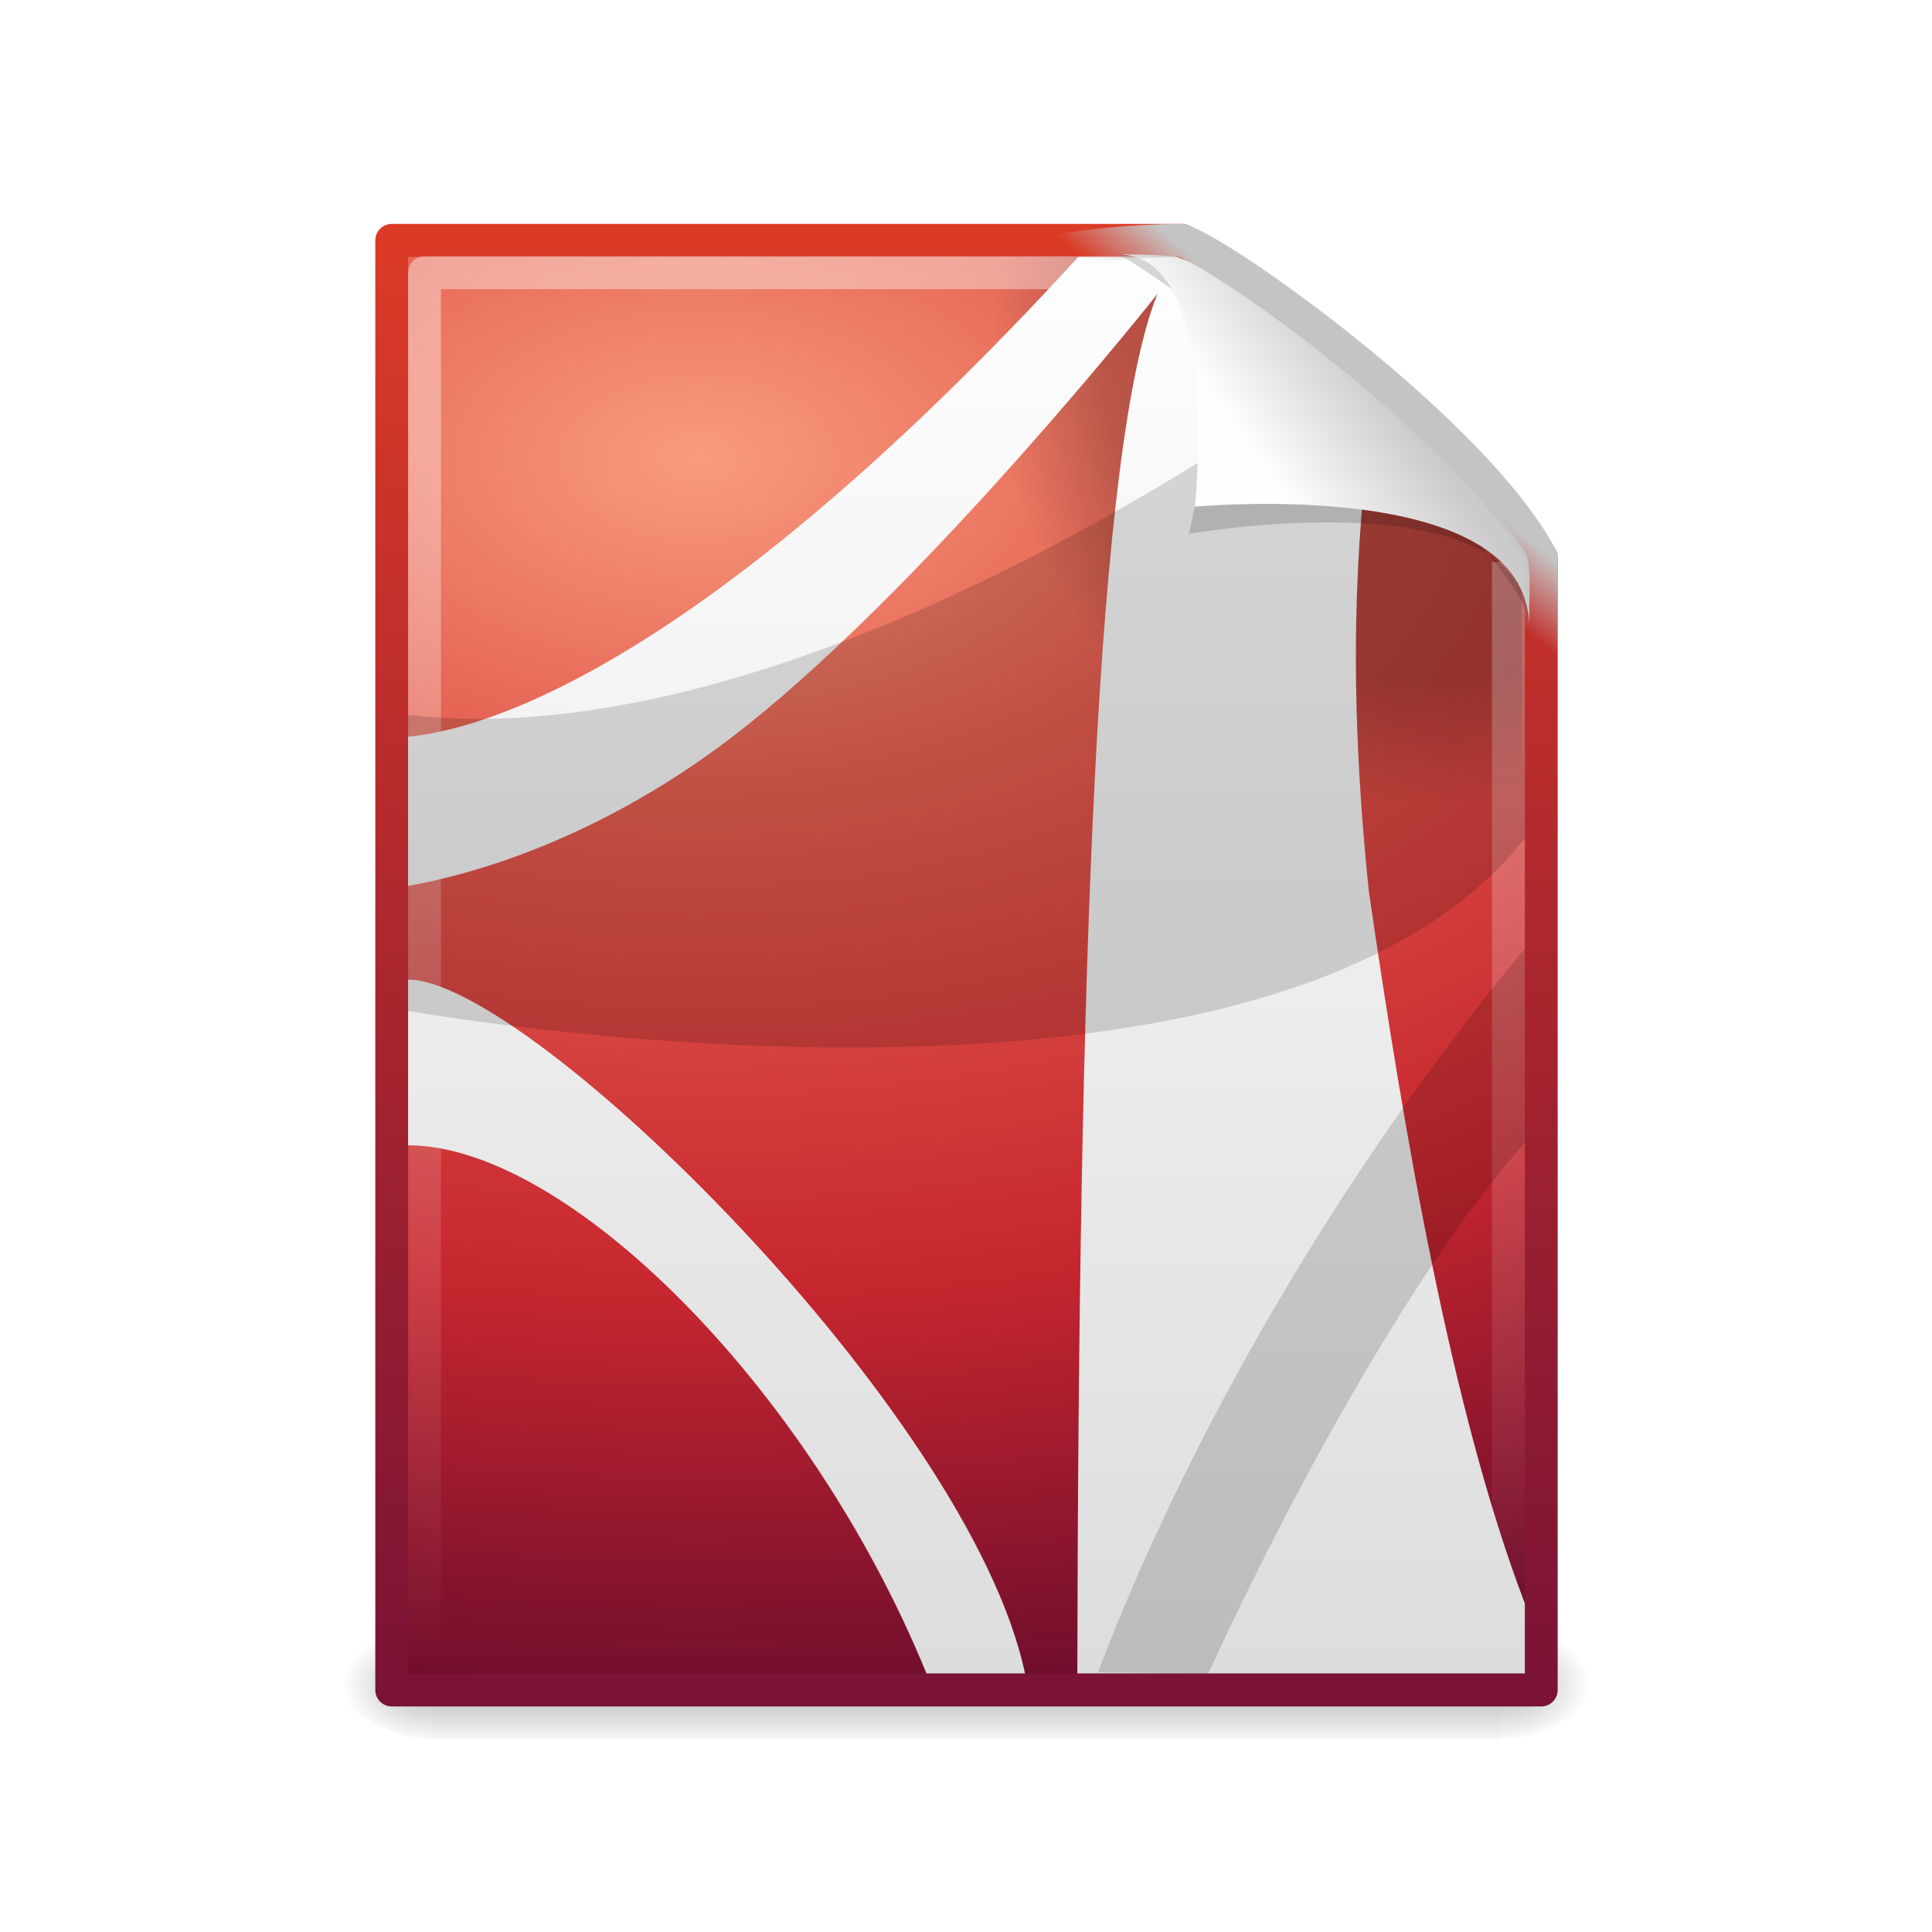 <?xml version="1.0" encoding="UTF-8" standalone="no"?>
<svg
   xmlns:dc="http://purl.org/dc/elements/1.1/"
   xmlns:cc="http://creativecommons.org/ns#"
   xmlns:rdf="http://www.w3.org/1999/02/22-rdf-syntax-ns#"
   xmlns:svg="http://www.w3.org/2000/svg"
   xmlns="http://www.w3.org/2000/svg"
   xmlns:xlink="http://www.w3.org/1999/xlink"
   version="1.0"
   width="40"
   height="40"
   id="svg2470">
  <defs
     id="defs2472">
    <linearGradient
       x1="302.86"
       y1="366.65"
       gradientTransform="matrix(0.067,0,0,0.015,-0.341,37.04)"
       x2="302.86"
       gradientUnits="userSpaceOnUse"
       y2="609.51"
       id="linearGradient2467">
      <stop
         offset="0"
         style="stop-opacity:0"
         id="stop5050" />
      <stop
         offset=".5"
         id="stop5056" />
      <stop
         offset="1"
         style="stop-opacity:0"
         id="stop5052" />
    </linearGradient>
    <radialGradient
       r="117.14"
       gradientTransform="matrix(-0.023,0,0,0.015,21.623,37.04)"
       cx="605.71"
       cy="486.65"
       gradientUnits="userSpaceOnUse"
       xlink:href="#linearGradient5060"
       id="radialGradient2464" />
    <linearGradient
       id="linearGradient5060">
      <stop
         offset="0"
         id="stop5062" />
      <stop
         offset="1"
         style="stop-opacity:0"
         id="stop5064" />
    </linearGradient>
    <radialGradient
       r="117.14"
       gradientTransform="matrix(0.023,0,0,0.015,26.361,37.04)"
       cx="605.71"
       cy="486.65"
       gradientUnits="userSpaceOnUse"
       xlink:href="#linearGradient5060"
       id="radialGradient2461" />
    <linearGradient
       x1="-51.786"
       y1="53.624"
       gradientTransform="matrix(0.807,0,0,0.895,59.41,-2.981)"
       x2="-51.786"
       gradientUnits="userSpaceOnUse"
       y2="2.906"
       id="linearGradient2458">
      <stop
         offset="0"
         style="stop-color:#791235"
         id="stop2492" />
      <stop
         offset="1"
         style="stop-color:#dd3b27"
         id="stop2494" />
    </linearGradient>
    <radialGradient
       r="18"
       gradientTransform="matrix(-2.2703e-8,2.136,-3.56,-3.7845e-8,54.621,-24.438)"
       cx="14.766"
       cy="10.898"
       gradientUnits="userSpaceOnUse"
       id="radialGradient2456">
      <stop
         offset="0"
         style="stop-color:#f89b7e"
         id="stop3244" />
      <stop
         offset=".262"
         style="stop-color:#e35d4f"
         id="stop3246" />
      <stop
         offset=".661"
         style="stop-color:#c6262e"
         id="stop3248" />
      <stop
         offset="1"
         style="stop-color:#690b2c"
         id="stop3250" />
    </radialGradient>
    <radialGradient
       r="139.56"
       gradientTransform="matrix(0.362,0,0,-0.391,0.851,47.517)"
       cx="102"
       cy="112.3"
       gradientUnits="userSpaceOnUse"
       id="radialGradient2453">
      <stop
         offset="0"
         id="stop41" />
      <stop
         offset=".189"
         id="stop47" />
      <stop
         offset=".257"
         style="stop-opacity:0"
         id="stop49" />
      <stop
         offset="1"
         style="stop-opacity:0"
         id="stop51" />
    </radialGradient>
    <linearGradient
       x1="24"
       y1="2"
       gradientTransform="matrix(1,0,0,0.978,0,-0.967)"
       x2="24"
       gradientUnits="userSpaceOnUse"
       y2="46.017"
       id="linearGradient2450">
      <stop
         offset="0"
         style="stop-color:#fff"
         id="stop3213" />
      <stop
         offset="1"
         style="stop-color:#fff;stop-opacity:0"
         id="stop3215" />
    </linearGradient>
    <linearGradient
       x1="23.97"
       y1="3.981"
       gradientTransform="matrix(0.895,0,0,1.132,2.526,-4.658)"
       x2="23.97"
       gradientUnits="userSpaceOnUse"
       y2="44.024"
       id="linearGradient2447">
      <stop
         offset="0"
         style="stop-color:#fff"
         id="stop4248" />
      <stop
         offset="1"
         style="stop-color:#dcdcdc"
         id="stop4250" />
    </linearGradient>
    <filter
       height="1.329"
       x="-0.148"
       width="1.297"
       y="-0.164"
       id="filter3212">
      <feGaussianBlur
         stdDeviation="0.774"
         id="feGaussianBlur3214" />
    </filter>
    <linearGradient
       x1="32.892"
       y1="8.059"
       gradientTransform="matrix(0.998,0,0,1.041,0.164,-1.106)"
       x2="36.358"
       gradientUnits="userSpaceOnUse"
       y2="5.457"
       id="linearGradient2441">
      <stop
         offset="0"
         style="stop-color:#fefefe"
         id="stop8591" />
      <stop
         offset="1"
         style="stop-color:#cbcbcb"
         id="stop8593" />
    </linearGradient>
    <linearGradient
       x1="35.517"
       y1="4.858"
       x2="34.103"
       gradientUnits="userSpaceOnUse"
       y2="6.544"
       id="linearGradient2438">
      <stop
         offset="0"
         style="stop-color:#c4c4c4"
         id="stop4269" />
      <stop
         offset="1"
         style="stop-color:#c4c4c4;stop-opacity:0"
         id="stop4271" />
    </linearGradient>
  </defs>
  <g
     transform="matrix(0.68,0,0,0.682,3.69,4.638)"
     id="layer1">
    <rect
       x="7.738"
       y="42.43"
       width="32.508"
       height="3.57"
       style="opacity:0.3;fill:url(#linearGradient2467)"
       id="rect2879" />
    <path
       d="M 7.738,42.43 V 46 c -1.187,0.007 -2.868,-0.8 -2.868,-1.785 0,-0.986 1.324,-1.785 2.868,-1.785 z"
       style="opacity:0.3;fill:url(#radialGradient2464)"
       id="path2881" />
    <path
       d="M 40.246,42.43 V 46 c 1.187,0.007 2.869,-0.8 2.869,-1.785 0,-0.986 -1.325,-1.785 -2.869,-1.785 z"
       style="opacity:0.3;fill:url(#radialGradient2461)"
       id="path2883" />
    <path
       d="M 6.5,0.497 H 30.561 C 31.086,2.457 36.694,7.349 41.5,10.124 V 44.503 H 6.5 V 0.497 Z"
       style="fill:url(#radialGradient2456);stroke:url(#linearGradient2458);stroke-width:1;stroke-linejoin:round"
       id="path4160" />
    <path
       d="M 7.362,44 C 7.162,44 7,43.825 7,43.609 V 1.405 C 7,1.19 7.162,1.014 7.362,1.014 c 7.483,0.108 15.775,-0.162 23.249,0.027 l 10.283,8.866 0.106,33.702 c 0,0.216 -0.162,0.391 -0.362,0.391 H 7.362 Z"
       style="opacity:0.2;fill:url(#radialGradient2453)"
       id="path4191" />
    <path
       d="M 40.5,10.259 V 43.522 H 7.5 V 1.478 c 7.562,-3e-4 15.304,-3e-4 22.866,-3e-4"
       style="opacity:0.4;fill:none;stroke:url(#linearGradient2450);stroke-width:1;stroke-linejoin:round"
       id="path2435" />
    <path
       d="M 27.406,1 C 15.817,13.595 9.202,15.366 7,15.562 v 4.532 C 8.662,19.8 12.832,18.78 17.281,15.25 22.987,10.724 29.812,2.125 29.812,2.125 27.942,6.773 27.411,22.806 27.375,44 H 41 V 41.875 C 38.783,36.084 37.338,27.728 36.25,20.25 35.607,14.072 35.834,9.626 36.346,5.907 34.425,4.275 30.725,1.72 29.517,1 Z M 7,22.938 v 5.031 c 4.811,0 12.203,7.302 15.781,16.031 h 3 C 24.1,36.065 10.671,22.938 7,22.938 Z"
       style="fill:url(#linearGradient2447);fill-rule:evenodd"
       id="path6711" />
    <path
       d="M 34.495,5 C 28.651,9.04 16.712,16.014 7,14.903 v 8.983 c 0,0 26.154,4.71 34,-5.238 V 10.753 C 39.645,8.919 36.642,6.627 34.495,5 Z M 41,27.893 C 37.879,31.346 34.049,38.166 31.363,44 L 28,43.971 C 31.138,35.769 36.212,27.713 41,22 Z"
       style="opacity:0.15;fill-rule:evenodd"
       id="path6713" />
    <path
       d="m 28.617,0.921 c 4.283,0 2.154,8.483 2.154,8.483 0,0 10.357,-1.802 10.357,2.819 0,-2.61 -11.302,-10.728 -12.511,-11.302 z"
       style="opacity:0.4;fill-rule:evenodd;filter:url(#filter3212)"
       id="path12038" />
    <path
       d="m 28.617,0.921 c 3.187,0 2.336,7.662 2.336,7.662 0,0 10.175,-0.981 10.175,3.64 0,-1.126 0.086,-1.932 -0.134,-2.283 C 39.416,7.415 32.881,1.751 30.419,1.009 30.235,0.953 29.544,0.921 28.617,0.921 Z"
       style="fill:url(#linearGradient2441);fill-rule:evenodd"
       id="path4474" />
    <path
       d="m 30.561,0.5 c 1.407,0.475 8.965,5.879 10.939,9.624 V 22.409 C 1.054,38.138 6.264,0.5 30.561,0.5 Z"
       style="fill:none;stroke:url(#linearGradient2438);stroke-width:1;stroke-linejoin:round"
       id="path4238" />
  </g>
</svg>
